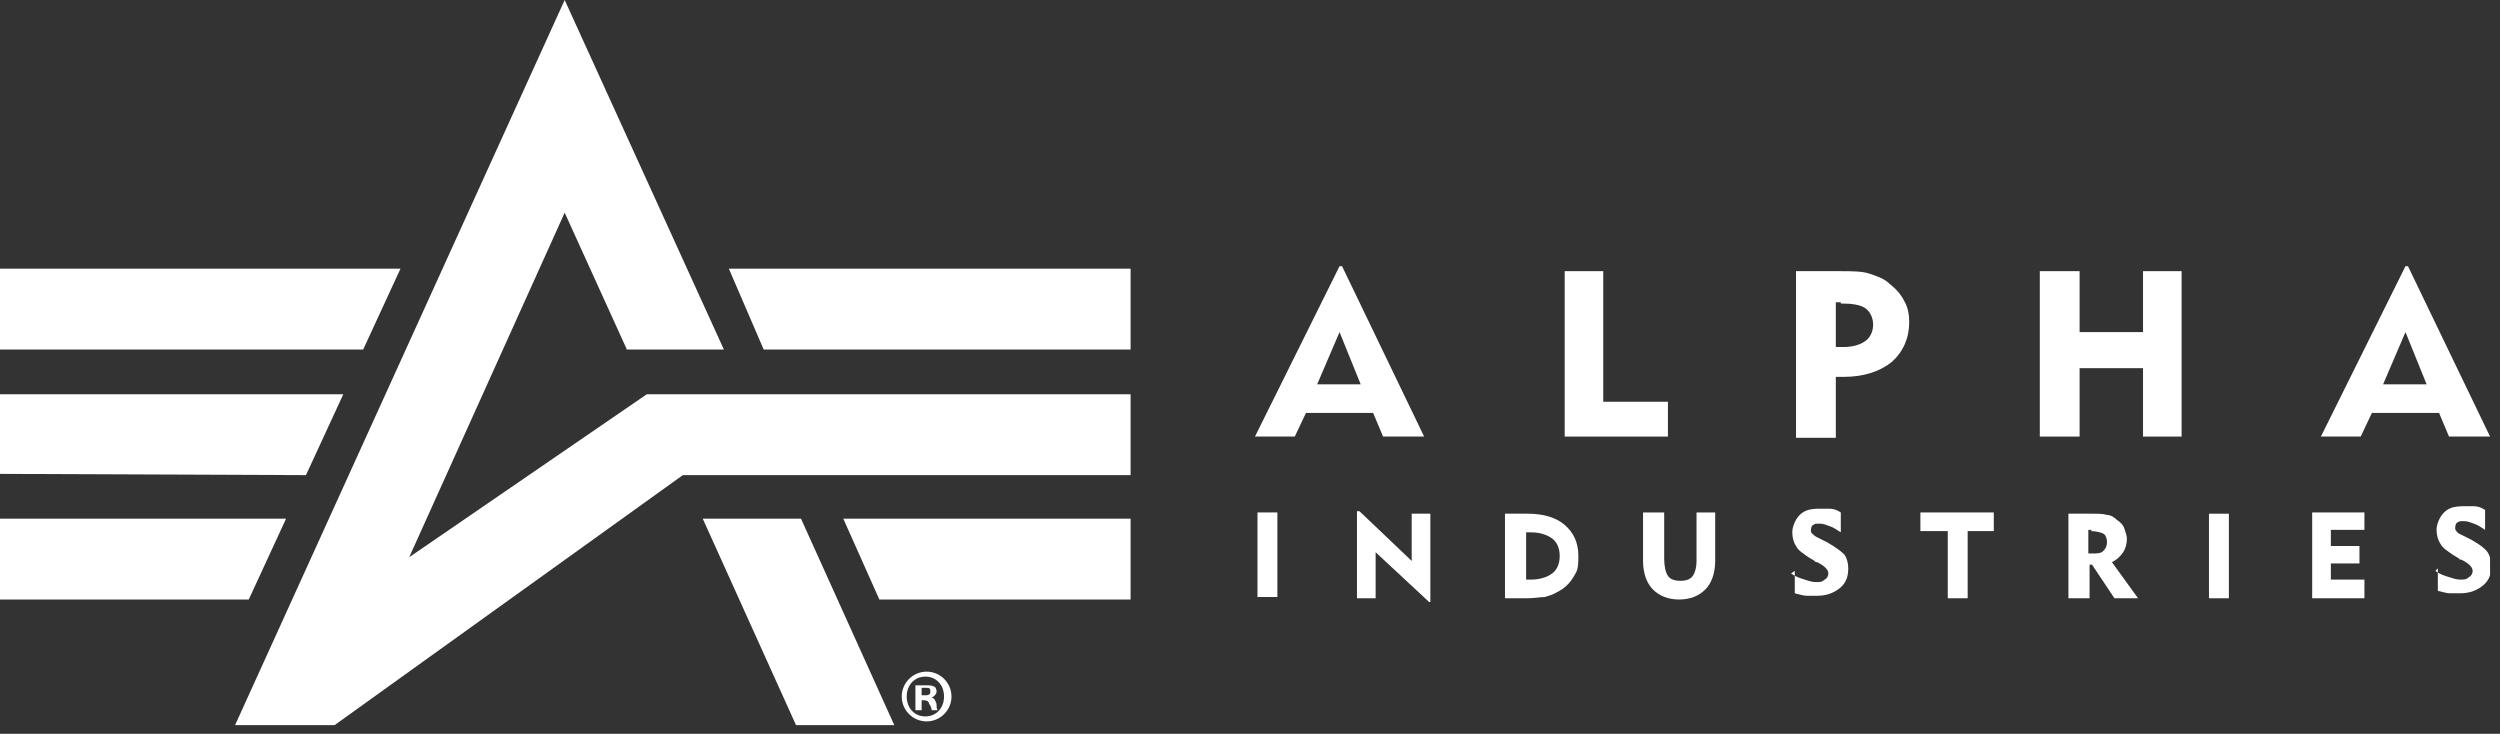 <svg xmlns="http://www.w3.org/2000/svg" fill="none" viewBox="0 0 201 59" height="59" width="201">
<rect x="0" y="0" width="201" height="59" fill="#333333" stroke="none"/>
<g clip-path="url(#clip0_410_1022)">
<path fill="white" d="M105.9 30.9H109.4L107.7 26.7L105.9 30.9ZM100.9 35.1L107.7 21.4H107.9L114.5 35.1H111.2L110.4 33.2H105L104.1 35.1H100.9Z"></path>
<path fill="white" d="M125.801 35.101V21.801H128.901V32.301H134.101V35.101H125.801Z"></path>
<path fill="white" d="M148 24.301H147.6V27.901H148.2C149 27.901 149.6 27.701 150 27.401C150.4 27.101 150.6 26.601 150.6 26.101C150.6 25.601 150.4 25.101 150 24.801C149.6 24.501 148.9 24.401 148 24.401M144.4 35.101V21.801H147.8C148.9 21.801 149.7 21.801 150.3 22.001C150.9 22.201 151.5 22.401 151.9 22.801C152.4 23.201 152.8 23.601 153.1 24.201C153.4 24.701 153.5 25.301 153.5 25.901C153.5 27.201 153 28.301 152.1 29.101C151.1 29.901 149.8 30.301 148.2 30.301C146.6 30.301 147.9 30.301 147.8 30.301H147.6V35.201H144.4V35.101Z"></path>
<path fill="white" d="M164 35.101V21.801H167.2V26.701H172.3V21.801H175.4V35.101H172.3V29.601H167.2V35.101H164Z"></path>
<path fill="white" d="M191.601 30.9H195.101L193.401 26.7L191.601 30.9ZM186.601 35.1L193.401 21.4H193.601L200.201 35.1H196.901L196.101 33.2H190.701L189.801 35.1H186.601Z"></path>
<path fill="white" d="M102.701 41.2H101.101V48H102.701V41.2Z"></path>
<path fill="white" d="M109.101 48.101V41.101H109.301L113.501 45.101V41.301H115.001V48.401H114.901L110.601 44.401V48.101H109.101Z"></path>
<path fill="white" d="M122.7 46.601H123.1C123.8 46.601 124.4 46.401 124.8 46.101C125.2 45.801 125.4 45.301 125.4 44.701C125.4 44.101 125.2 43.601 124.8 43.301C124.4 43.001 123.8 42.801 123.1 42.801H122.7V46.701V46.601ZM121 48.101V41.301H122.8C124.1 41.301 125.1 41.601 125.8 42.201C126.5 42.801 126.9 43.601 126.9 44.701C126.9 45.801 126.8 45.901 126.5 46.401C126.2 46.901 125.8 47.301 125.2 47.601C124.9 47.801 124.5 47.901 124.2 48.001C123.8 48.001 123.4 48.101 122.8 48.101H121Z"></path>
<path fill="white" d="M133.801 41.2V44.9C133.801 45.5 133.901 46 134.101 46.3C134.301 46.6 134.701 46.7 135.101 46.7C135.501 46.7 135.901 46.6 136.101 46.3C136.301 46 136.401 45.6 136.401 45.1V41.2H137.901V45.1C137.901 46.1 137.601 46.9 137.101 47.4C136.601 47.9 135.901 48.2 135.001 48.2C134.101 48.2 133.401 47.9 132.901 47.4C132.401 46.9 132.101 46.1 132.101 45.1V41.2H133.701H133.801Z"></path>
<path fill="white" d="M144 46.1C144.4 46.4 144.8 46.5 145.1 46.6C145.4 46.7 145.7 46.8 146 46.8C146.3 46.8 146.5 46.8 146.7 46.6C146.9 46.5 147 46.3 147 46.1C147 45.8 146.7 45.5 146.1 45.2C146.1 45.2 145.9 45.2 145.9 45.1L145.4 44.8C145 44.5 144.6 44.3 144.4 43.9C144.2 43.6 144.1 43.2 144.1 42.8C144.1 42.4 144.3 41.8 144.7 41.4C145.1 41 145.6 40.9 146.3 40.9C147 40.9 146.8 40.9 147.1 40.9C147.4 40.9 147.7 41 148 41.2V42.8C147.7 42.6 147.4 42.4 147.1 42.3C146.8 42.2 146.6 42.1 146.3 42.1C146 42.1 145.9 42.1 145.8 42.2C145.7 42.2 145.6 42.4 145.6 42.6C145.6 42.8 145.6 42.8 145.7 42.9C145.8 43 145.9 43.1 146.1 43.2L146.9 43.6C147.6 44 148 44.3 148.3 44.6C148.5 44.9 148.6 45.3 148.6 45.7C148.6 46.4 148.4 46.9 147.9 47.3C147.4 47.7 146.8 47.9 146.1 47.9C145.4 47.9 145.6 47.9 145.3 47.9C145 47.9 144.7 47.8 144.3 47.7V45.9L144 46.1Z"></path>
<path fill="white" d="M156.6 48.1V42.7H154.4V41.2H160.3V42.7H158.2V48.1H156.6Z"></path>
<path fill="white" d="M168.201 42.601H167.901V44.501H168.201C168.601 44.501 168.901 44.501 169.101 44.301C169.301 44.101 169.401 43.901 169.401 43.601C169.401 43.301 169.301 43.001 169.101 42.901C168.901 42.801 168.501 42.701 168.101 42.701M166.301 48.101V41.301H168.101C168.701 41.301 169.101 41.301 169.401 41.401C169.701 41.401 170.001 41.601 170.201 41.801C170.501 42.001 170.701 42.201 170.801 42.501C170.901 42.801 171.001 43.101 171.001 43.301C171.001 43.701 170.901 44.101 170.701 44.401C170.501 44.701 170.201 45.001 169.801 45.201L171.901 48.101H170.001L168.201 45.401H168.001V48.101H166.401H166.301Z"></path>
<path fill="white" d="M179.201 41.301H177.601V48.101H179.201V41.301Z"></path>
<path fill="white" d="M185.9 48.1V41.2H190.1V42.6H187.4V43.9H189.7V45.3H187.4V46.6H190.1V48.1H185.9Z"></path>
<path fill="white" d="M195.801 45.9C196.201 46.2 196.601 46.3 196.901 46.4C197.201 46.5 197.501 46.6 197.801 46.6C198.101 46.6 198.301 46.6 198.501 46.4C198.701 46.3 198.801 46.1 198.801 45.9C198.801 45.6 198.501 45.3 197.901 45C197.901 45 197.701 45 197.701 44.9L197.201 44.6C196.801 44.3 196.401 44.1 196.201 43.7C196.001 43.4 195.901 43 195.901 42.6C195.901 42.2 196.101 41.6 196.501 41.2C196.901 40.8 197.401 40.7 198.101 40.7C198.801 40.7 198.601 40.7 198.901 40.7C199.201 40.7 199.501 40.8 199.801 41V42.6C199.501 42.4 199.201 42.2 198.901 42.1C198.601 42 198.401 41.9 198.101 41.9C197.801 41.9 197.701 41.9 197.601 42C197.501 42 197.401 42.2 197.401 42.4C197.401 42.6 197.401 42.6 197.501 42.7C197.501 42.8 197.701 42.9 197.901 43L198.701 43.4C199.401 43.8 199.801 44.1 200.001 44.4C200.201 44.7 200.301 45.1 200.301 45.5C200.301 46.2 200.101 46.7 199.601 47.1C199.101 47.5 198.501 47.7 197.801 47.7C197.101 47.7 197.301 47.7 197.001 47.7C196.701 47.7 196.401 47.6 196.001 47.5V45.7L195.801 45.9Z"></path>
<path fill="white" d="M26.9 58.3H18.9L45.4 0L58.2 28.1H50.4L45.4 17.1L32.9 44.8L52 31.7H90.9V38.2H54.9L26.9 58.3Z"></path>
<path fill="white" d="M32.2 21.6H0V28.1H29.2L32.2 21.6Z"></path>
<path fill="white" d="M90.9 28.1V21.6H58.6L61.4 28.1H90.9Z"></path>
<path fill="white" d="M64 58.3H71.9L64.4 41.7H56.5L64 58.3Z"></path>
<path fill="white" d="M23 41.7H0V48.2H20L23 41.7Z"></path>
<path fill="white" d="M90.9 48.2V41.7H67.8L70.7 48.2H90.9Z"></path>
<path fill="white" d="M76.5 56C76.5 57.1 75.6 58 74.5 58C73.4 58 72.5 57.1 72.5 56C72.5 54.9 73.4 54 74.5 54C75.6 54 76.5 54.9 76.5 56ZM72.9 56C72.9 56.9 73.5 57.6 74.4 57.6C75.3 57.6 75.9 56.9 75.9 56C75.9 55.1 75.3 54.4 74.4 54.4C73.5 54.4 72.9 55.1 72.9 56ZM74.1 57.1H73.6V55.1C73.8 55.1 74 55.1 74.4 55.1C74.8 55.1 74.9 55.1 75.1 55.2C75.2 55.2 75.3 55.4 75.3 55.6C75.3 55.8 75.1 56 74.9 56.1C75.1 56.1 75.2 56.3 75.3 56.6C75.3 56.9 75.3 57 75.4 57.1H74.9C74.9 57.1 74.9 56.8 74.7 56.6C74.7 56.4 74.5 56.3 74.3 56.3H74.1V57.1ZM74.1 55.9H74.3C74.6 55.9 74.8 55.9 74.8 55.6C74.8 55.3 74.7 55.3 74.4 55.3C74.1 55.3 74.2 55.3 74.1 55.3V55.9Z"></path>
<path fill="white" d="M27.6 31.7H0V38.1L24.6 38.2L27.6 31.7Z"></path>
</g>
<defs>
<clipPath id="clip0_410_1022">
<rect fill="white" height="58.3" width="200.2"></rect>
</clipPath>
</defs>
</svg>
